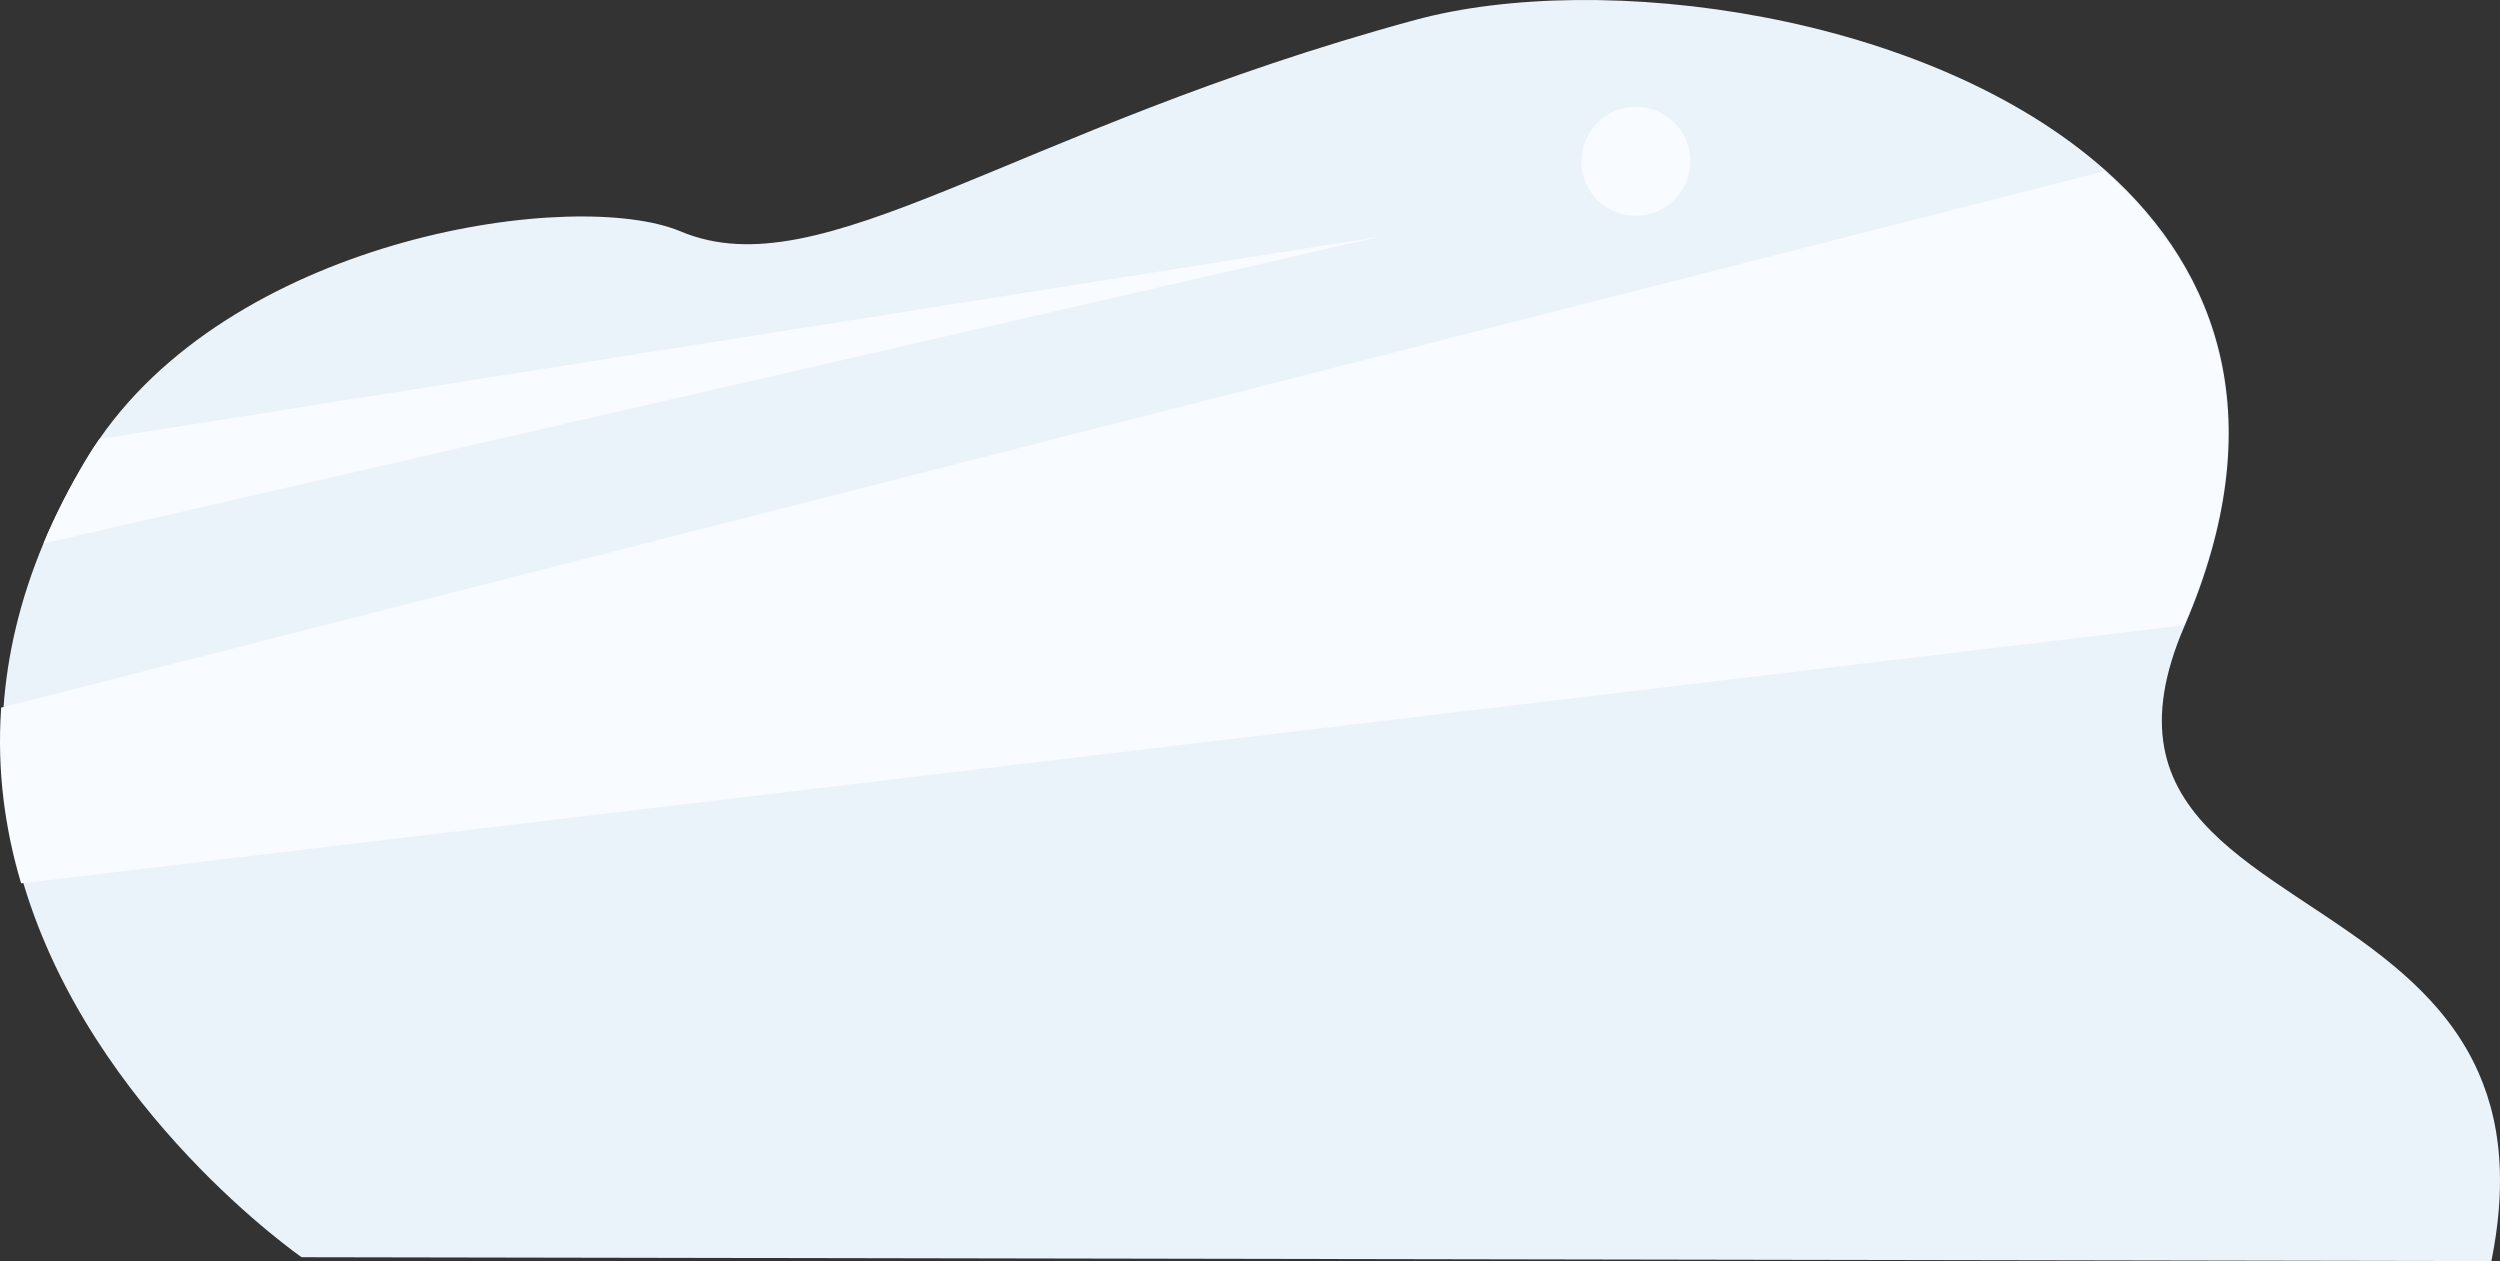<?xml version="1.0" encoding="UTF-8"?> <!-- Creator: CorelDRAW 2021.5 --> <svg xmlns="http://www.w3.org/2000/svg" xmlns:xlink="http://www.w3.org/1999/xlink" xmlns:xodm="http://www.corel.com/coreldraw/odm/2003" xml:space="preserve" width="455.545mm" height="229.789mm" style="shape-rendering:geometricPrecision; text-rendering:geometricPrecision; image-rendering:optimizeQuality; fill-rule:evenodd; clip-rule:evenodd" viewBox="0 0 87465.43 44119.8"><rect x="0" y="0" width="87465.43" height="44119.8" fill="#333333" stroke="none"/> <defs> <style type="text/css"> <![CDATA[ .fil0 {fill:#EBF3FA;fill-rule:nonzero} .fil1 {fill:#F8FBFF;fill-rule:nonzero} ]]> </style> </defs> <g id="Слой_x0020_1">  <path class="fil0" d="M87434.53 42163.88c-4.65,72.33 -10.71,145.17 -16.78,218.57 -45.7,532.92 -126.13,1093.93 -243.29,1685.29 -0.31,1.9 -0.88,3.49 -1.17,5.34 -2.67,14.44 -5.8,28.59 -8.7,42.99 -0.31,1.08 -0.31,2.4 -0.58,3.74l-21310.81 -37.63 -55300.34 -97.4c0,0 -7336.19,-5069.34 -9727.42,-13061.24 -2.07,-6.72 -4.11,-13.34 -5.76,-20.03 -559.59,-1876.14 -845.98,-3912.95 -701.32,-6082.4 1.42,-21.35 2.86,-42.97 4.59,-64.34 128.78,-1825.69 563.29,-3745.36 1397.39,-5742.13 407.12,-975.41 910.24,-1969.01 1518.92,-2979.4 138.91,-230.06 284.41,-455.01 436.88,-674.67 4941.83,-7137.91 16697.94,-8794.38 20337.87,-7264.13 4946.44,2079.78 11507.27,-3538.53 25687.86,-7395.67 6484.76,-1763.82 17954.43,-266.63 24173.35,5271.88 6.91,6.12 13.88,12.29 20.49,18.7 3982.48,3557.73 5799.1,8779.14 2748.52,15869.53 -3.21,7.22 -6.37,14.73 -9.79,22.16 -1.48,4.01 -3.51,8.28 -5.24,12.29 -2970.15,6873.95 3036.7,8337.27 7295.43,11876.34 21.1,17.34 41.95,34.69 63.07,52.57 434.25,364.28 849.47,750.73 1234.24,1167.58 82.39,89.15 163.18,179.35 242.71,271.41 507.79,587.68 954.42,1235.38 1310.01,1962.89 50.67,103.55 99.57,208.96 146.42,315.98 214.66,489.99 389.11,1015.21 515.27,1581.21 125.88,566.08 203.12,1173.48 223.34,1827.62 12.48,387.5 4.9,791.24 -25.15,1212.95z"></path> <path class="fil1" d="M76407.63 21876.64l-54.37 6.39 -75614.74 9020.48c-559.57,-1876.16 -845.96,-3912.95 -701.32,-6082.4 1.44,-21.35 2.88,-42.97 4.61,-64.36l73572.73 -18765.43 11.31 -2.94c4015.2,3558.52 5851.73,8785.57 2781.8,15888.25z"></path> <path class="fil1" d="M48265.59 8280.89l-46745.25 10733.64c407.25,-975.41 910.13,-1968.88 1519.08,-2979.21 138.7,-230.25 284.32,-455.02 436.77,-674.77l44789.4 -7079.66z"></path> <path class="fil1" d="M59138.87 5644.37c0,1053.24 -853.85,1907.08 -1907.08,1907.08 -1053.22,0 -1907.06,-853.83 -1907.06,-1907.08 0,-1053.22 853.83,-1907.06 1907.06,-1907.06 1053.22,0 1907.08,853.83 1907.08,1907.06z"></path> </g> </svg> 